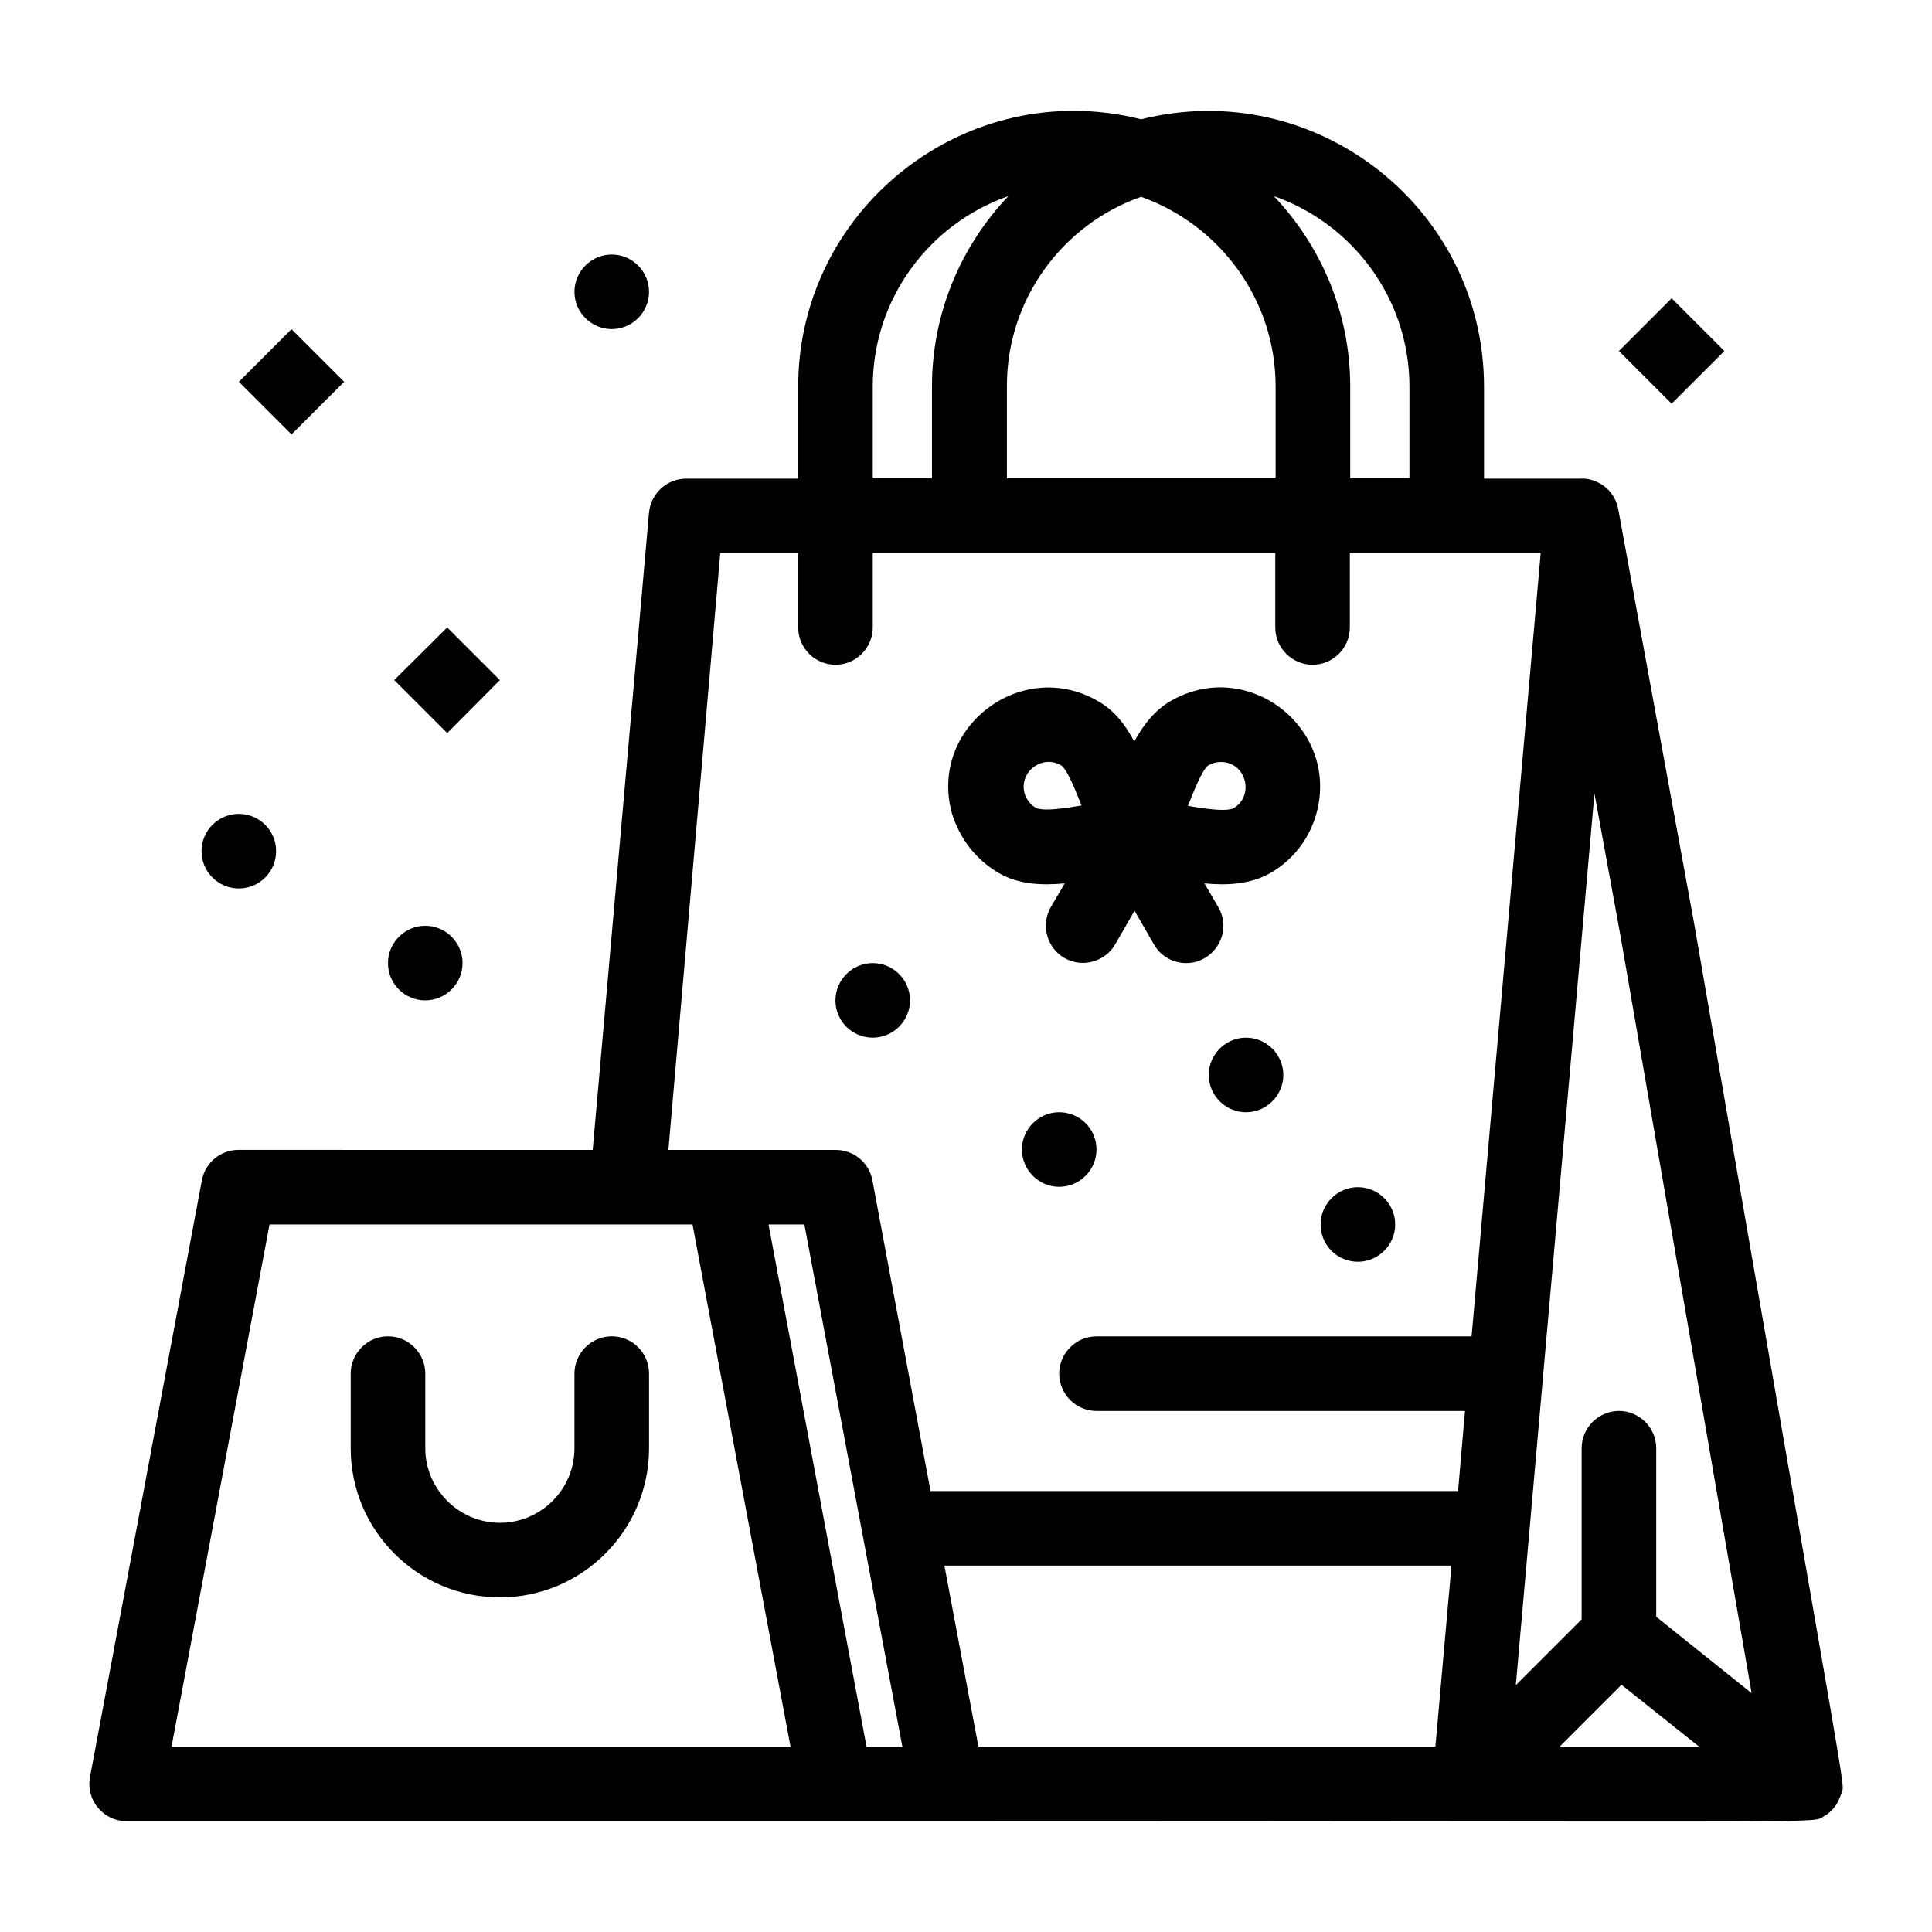 <?xml version="1.0" encoding="UTF-8"?>
<!-- The Best Svg Icon site in the world: iconSvg.co, Visit us! https://iconsvg.co -->
<svg fill="#000000" width="800px" height="800px" version="1.1" viewBox="144 144 512 512" xmlns="http://www.w3.org/2000/svg">
 <g>
  <path d="m306.12 498.14c-5.426 0-9.883 4.457-9.883 9.883v19.766c0 10.949-8.914 19.766-19.766 19.766s-19.766-8.914-19.766-19.766v-19.766c0-5.426-4.457-9.883-9.883-9.883-5.426 0-9.883 4.457-9.883 9.883v19.766c0 21.801 17.73 39.531 39.531 39.531s39.531-17.73 39.531-39.531v-19.766c-0.004-5.523-4.457-9.883-9.883-9.883z"/>
  <path d="m632.04 619.16c0.871-3.293 2.617 10.656-39.141-230.79l-20.055-109.48c-0.387-2.035-1.453-4.07-3.102-5.523l-0.098-0.098c-2.035-1.742-4.652-2.617-6.977-2.422h-25.383v-24.32c0-47.473-44.762-82.449-90.879-70.922-46.312-11.625-90.879 23.641-90.879 70.922v24.32h-29.648c-5.137 0-9.398 3.875-9.883 9.012l-14.922 168.88-93.883-0.004c-4.746 0-8.816 3.391-9.688 8.043l-29.648 158.12c-1.164 6.106 3.488 11.723 9.688 11.723h217.51c239.02 0 229.04 0.68 232.24-1.258 2.227-1.258 3.004-2.711 3.391-3.195 0.191-0.297 1.062-2.039 1.355-3.008zm-228.75-12.305-9.012-47.957h134.38l-4.262 47.957zm170.42-16.375 20.539 16.375h-36.914zm34.492 2.231-25.285-20.25v-44.664c0-5.426-4.457-9.883-9.883-9.883-5.426 0-9.883 4.457-9.883 9.883v45.344l-17.441 17.441c30.035-340.75 17.535-198.81 20.832-236.3l6.879 37.594zm-90.684-346.27v24.32h-15.695v-24.32c0-19.57-7.75-37.301-20.25-50.477 20.828 7.266 35.945 27.125 35.945 50.477zm-71.117-50.285c20.734 7.363 35.652 27.129 35.652 50.285v24.32h-71.211v-24.32c-0.094-23.156 14.824-43.02 35.559-50.285zm-71.113 50.285c0-23.352 15.113-43.211 35.945-50.477-12.5 13.176-20.25 30.906-20.25 50.477v24.32h-15.695zm-40.402 44.082h20.637v19.766c0 5.426 4.457 9.883 9.883 9.883 5.426 0 9.883-4.457 9.883-9.883v-19.766h106.67v19.766c0 5.426 4.457 9.883 9.883 9.883 5.426 0 9.883-4.457 9.883-9.883v-19.766h50.574l-18.312 207.63h-99.406c-5.426 0-9.883 4.457-9.883 9.883 0 5.426 4.457 9.883 9.883 9.883h97.66l-1.84 21.219h-139.8l-15.406-82.352c-0.871-4.652-4.941-8.043-9.688-8.043h-29.453-14.922zm-119.46 177.98h112.1l25.965 138.36h-164.03zm158.21 138.36-25.965-138.36h9.496l25.965 138.36z"/>
  <path d="m408.72 375.39c5.231 3.004 11.336 3.293 17.441 2.711l-3.684 6.297c-2.711 4.746-1.066 10.754 3.586 13.469 4.746 2.711 10.754 1.066 13.469-3.586l5.137-8.914 5.137 8.914c1.84 3.195 5.137 4.941 8.527 4.941 7.461 0 12.402-8.137 8.527-14.824l-3.684-6.297c6.008 0.582 12.109 0.289 17.441-2.711 6.106-3.488 10.465-9.203 12.305-15.984 6.008-22.574-18.312-41.371-38.656-29.648-4.359 2.519-7.266 6.394-9.688 10.754-2.324-4.457-5.328-8.332-9.688-10.754-20.152-11.625-44.762 6.977-38.656 29.648 2.019 6.777 6.379 12.398 12.484 15.984zm55.516-28.582c1.066-0.582 2.133-0.871 3.293-0.871 6.781 0 9.012 9.012 3.293 12.305 0 0-0.68 0.387-2.809 0.387-2.617 0-5.812-0.484-9.203-1.066 1.551-3.973 3.875-9.688 5.426-10.754zm-39.047 0c1.648 1.066 3.875 6.781 5.426 10.656-3.391 0.582-6.684 1.066-9.203 1.066-2.133 0-2.809-0.387-2.809-0.387-1.551-0.871-2.617-2.324-3.102-3.973-1.453-5.621 4.652-10.27 9.688-7.363z"/>
  <path d="m306.12 231.22c5.426 0 9.883-4.457 9.883-9.883 0-5.426-4.457-9.883-9.883-9.883-5.426 0-9.883 4.457-9.883 9.883 0 5.426 4.457 9.883 9.883 9.883z"/>
  <path d="m217.17 369.57c0 5.461-4.422 9.883-9.879 9.883-5.461 0-9.883-4.422-9.883-9.883 0-5.457 4.422-9.879 9.883-9.879 5.457 0 9.879 4.422 9.879 9.879"/>
  <path d="m256.7 409.11c5.426 0 9.883-4.457 9.883-9.883 0-5.426-4.457-9.883-9.883-9.883s-9.883 4.457-9.883 9.883c0 5.523 4.457 9.883 9.883 9.883z"/>
  <path d="m375.29 418.99c5.426 0 9.883-4.457 9.883-9.883s-4.457-9.883-9.883-9.883-9.883 4.457-9.883 9.883c0 5.523 4.457 9.883 9.883 9.883z"/>
  <path d="m424.7 438.75c-5.426 0-9.883 4.457-9.883 9.883s4.457 9.883 9.883 9.883 9.883-4.457 9.883-9.883-4.359-9.883-9.883-9.883z"/>
  <path d="m474.21 418.99c-5.426 0-9.883 4.457-9.883 9.883 0 5.426 4.457 9.883 9.883 9.883 5.426 0 9.883-4.457 9.883-9.883 0-5.426-4.457-9.883-9.883-9.883z"/>
  <path d="m503.86 478.38c5.426 0 9.883-4.457 9.883-9.883 0-5.426-4.457-9.883-9.883-9.883s-9.883 4.457-9.883 9.883c0 5.426 4.363 9.883 9.883 9.883z"/>
  <path d="m276.47 324.23-13.953-13.953-14.047 13.953 14.047 14.047z"/>
  <path d="m235.2 245.18-13.953-13.953-13.949 13.953 13.949 13.949z"/>
  <path d="m587 223.05 13.973 13.977-13.977 13.973-13.973-13.977z"/>
 </g>
</svg>